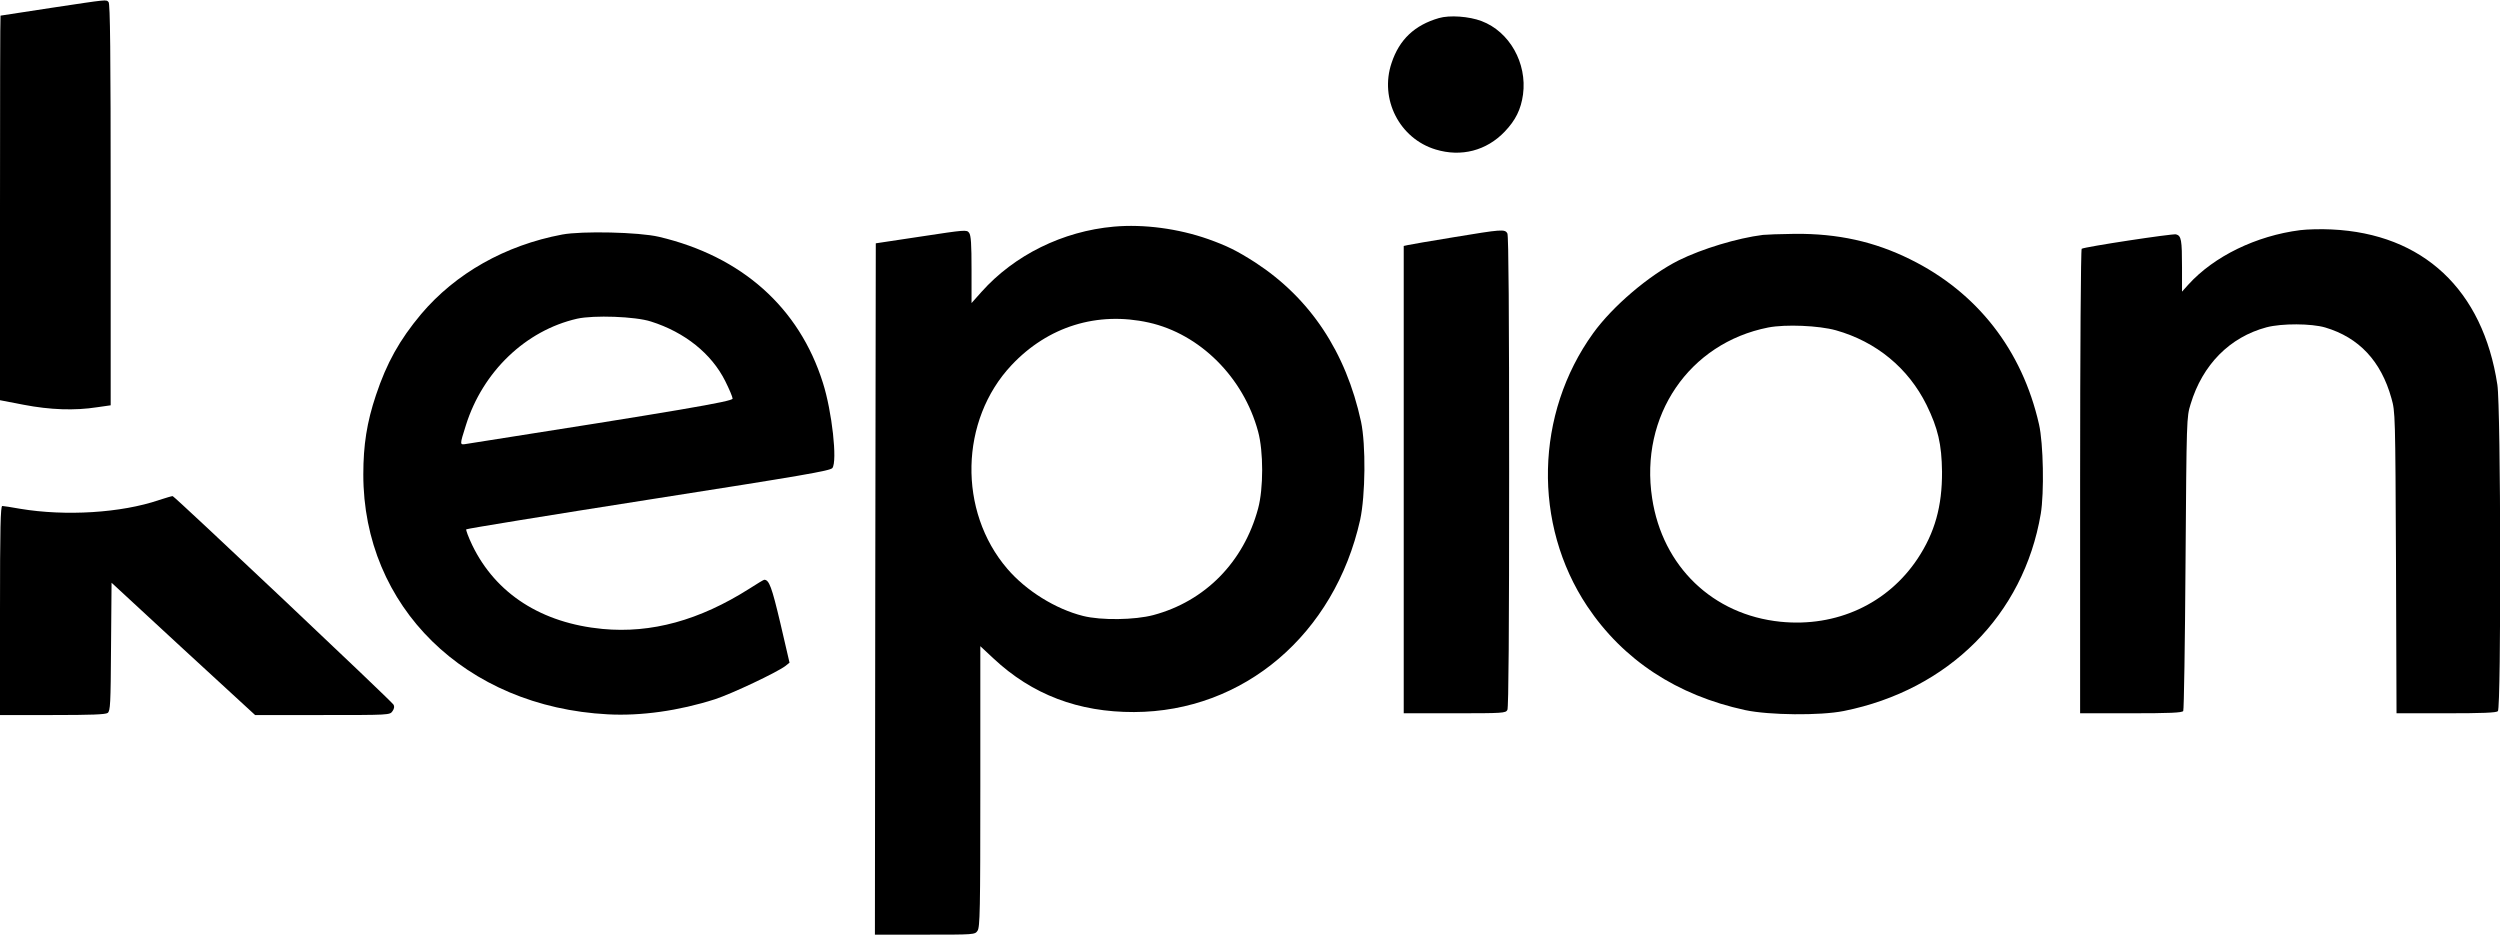 <?xml version="1.0" encoding="UTF-8" standalone="no"?> <svg xmlns="http://www.w3.org/2000/svg" version="1.0" width="1423pt" height="532pt" viewBox="0 0 1423 532" preserveAspectRatio="xMidYMid meet"><g transform="translate(0,532) scale(0.1,-0.1)" fill="#000000" stroke="none"><path d="M290 5275 c-157 -24 -286 -44 -287 -44 -2 -1 -3 -493 -3 -1095 l0 -1094 135 -26 c151 -29 290 -34 418 -14 l77 11 0 1142 c0 874 -3 1144 -12 1153 -15 15 5 17 -328 -33z"></path><path d="M8190 5217 c-138 -40 -225 -122 -269 -255 -70 -206 45 -431 251 -493 145 -44 289 -7 393 102 62 65 92 126 104 211 24 179 -77 358 -236 418 -71 27 -182 35 -243 17z"></path><path d="M6340 4030 c-291 -26 -566 -162 -753 -371 l-57 -64 0 191 c0 144 -3 195 -14 209 -13 18 -22 17 -272 -21 l-259 -39 -3 -1967 -2 -1968 284 0 c283 0 285 0 300 22 14 20 16 114 16 821 l0 799 75 -70 c220 -206 484 -306 800 -305 624 2 1141 442 1287 1094 30 139 33 427 5 559 -86 396 -289 702 -602 906 -103 66 -159 94 -268 133 -171 60 -366 86 -537 71z m199 -546 c291 -65 539 -312 622 -620 31 -113 31 -325 0 -439 -82 -304 -301 -527 -596 -606 -105 -28 -297 -31 -400 -5 -156 39 -324 143 -431 268 -282 328 -271 847 24 1160 207 220 488 307 781 242z"></path><path d="M13093 4010 c-251 -32 -491 -149 -637 -310 l-36 -40 0 137 c0 158 -4 181 -34 189 -20 5 -520 -71 -537 -82 -5 -3 -9 -589 -9 -1325 l0 -1319 289 0 c221 0 292 3 298 13 4 6 10 386 13 842 6 828 6 830 29 905 68 225 223 381 432 437 88 23 255 22 334 -1 192 -57 318 -191 377 -403 22 -77 22 -89 26 -935 l3 -858 282 0 c207 0 286 3 295 12 19 19 17 1730 -3 1858 -82 541 -423 860 -944 884 -58 3 -138 1 -178 -4z"></path><path d="M8270 3969 c-129 -21 -245 -41 -257 -44 l-23 -5 0 -1330 0 -1330 290 0 c276 0 290 1 300 19 7 13 10 454 10 1356 0 902 -3 1343 -10 1356 -14 26 -31 24 -310 -22z"></path><path d="M3200 3985 c-324 -61 -607 -221 -803 -453 -123 -147 -196 -278 -257 -461 -52 -155 -72 -285 -72 -451 -1 -753 581 -1324 1392 -1366 188 -10 404 20 610 86 95 31 353 153 400 189 l24 19 -52 224 c-49 207 -64 248 -92 248 -3 0 -42 -23 -85 -51 -284 -180 -557 -255 -835 -229 -347 33 -608 200 -742 477 -22 46 -37 87 -34 90 4 4 471 80 1038 169 881 138 1033 164 1046 180 29 39 -2 322 -54 485 -135 429 -462 720 -933 831 -114 27 -438 34 -551 13z m505 -495 c193 -61 345 -183 423 -339 23 -46 42 -91 42 -100 0 -16 -305 -68 -1517 -258 -37 -6 -37 -7 -1 107 96 305 340 539 633 606 94 21 331 13 420 -16z"></path><path d="M10035 3983 c-145 -18 -347 -79 -480 -145 -169 -85 -376 -261 -487 -415 -330 -458 -344 -1087 -34 -1553 205 -307 511 -508 900 -592 136 -29 426 -32 561 -5 597 120 1023 546 1121 1122 20 120 15 401 -10 510 -96 423 -352 751 -733 939 -204 101 -412 147 -656 145 -84 -1 -165 -4 -182 -6z m415 -543 c230 -65 412 -215 516 -425 65 -133 86 -223 88 -380 1 -197 -41 -347 -139 -495 -171 -257 -462 -391 -780 -359 -385 39 -672 314 -731 703 -72 469 210 883 661 972 99 19 288 11 385 -16z"></path><path d="M906 2474 c-216 -74 -534 -93 -791 -50 -50 9 -96 16 -102 16 -10 0 -13 -126 -13 -595 l0 -595 298 0 c223 0 302 3 315 12 15 12 17 49 19 377 l3 364 408 -377 409 -376 383 0 c382 0 384 0 399 22 10 14 12 27 6 37 -10 19 -1245 1185 -1257 1187 -4 1 -39 -10 -77 -22z"></path></g></svg> 